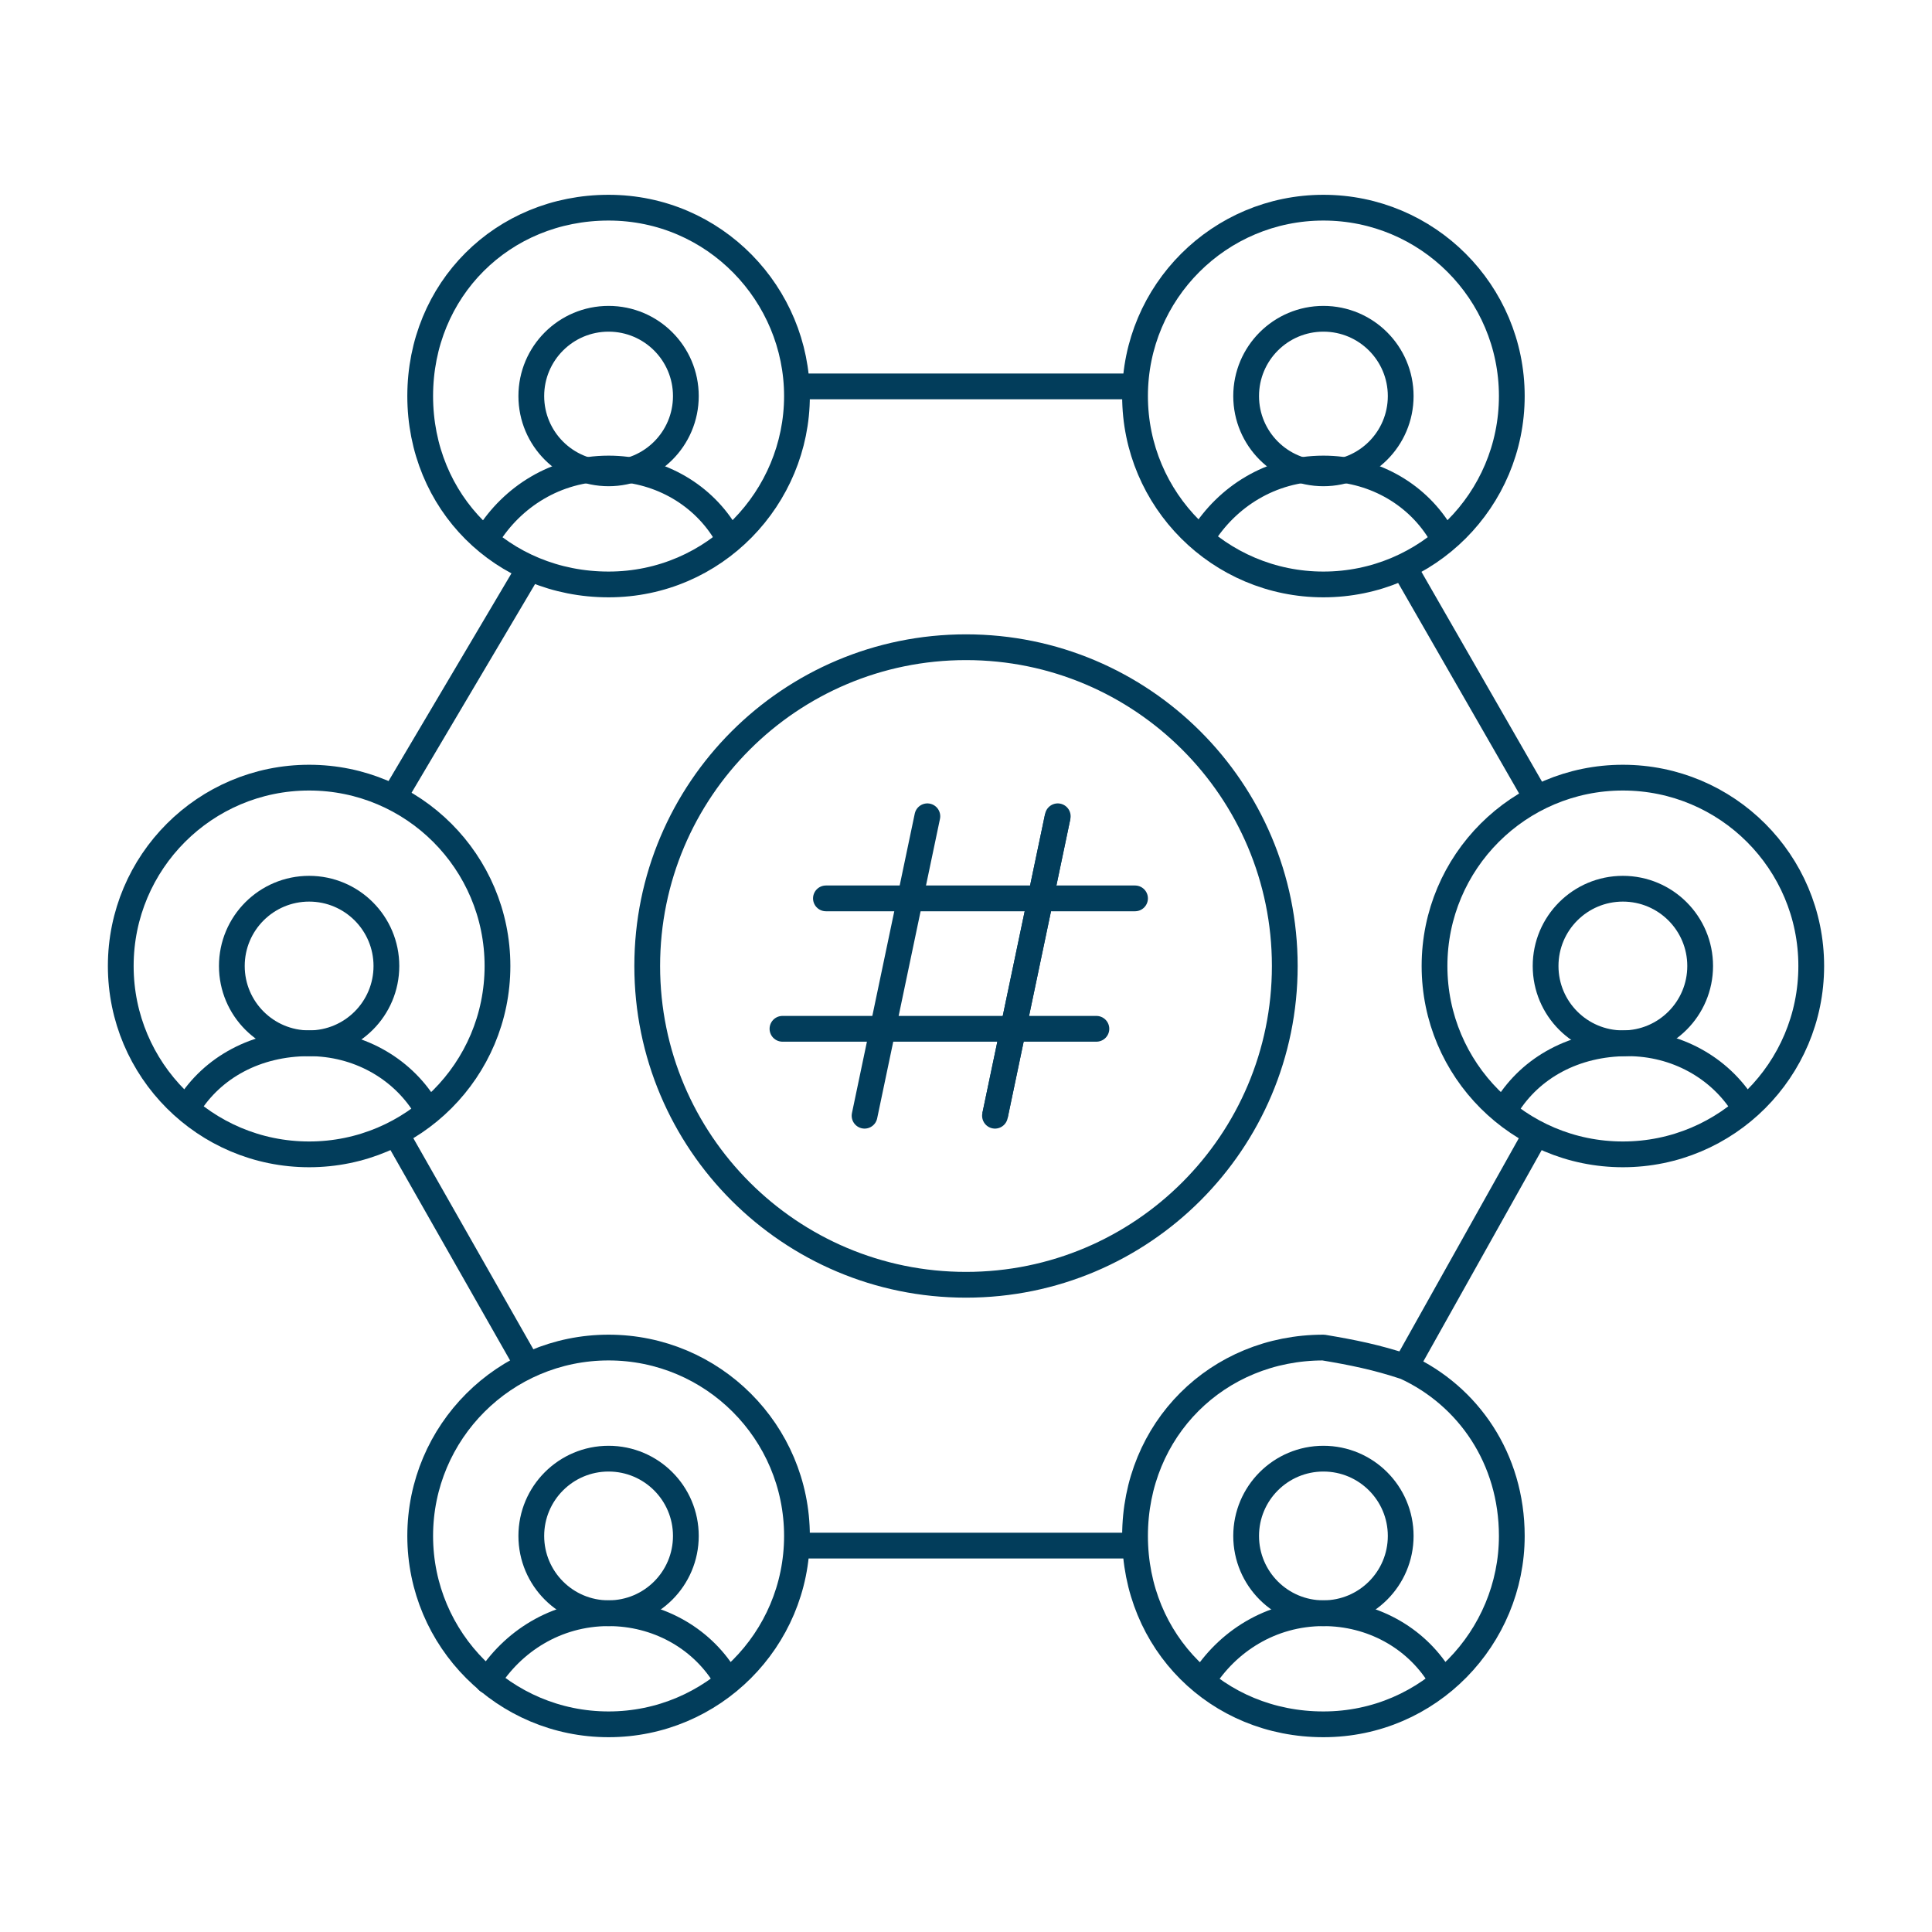 <svg width="75" height="75" viewBox="0 0 75 75" fill="none" xmlns="http://www.w3.org/2000/svg">
<path d="M20.625 21.938L15.188 31.125" stroke="#023D5B" stroke-miterlimit="10" stroke-linejoin="round"/>
<path d="M43.875 15H31.125" stroke="#023D5B" stroke-miterlimit="10" stroke-linejoin="round"/>
<path d="M59.625 30.938L54.562 22.125" stroke="#023D5B" stroke-miterlimit="10" stroke-linejoin="round"/>
<path d="M54.562 53.062L59.812 43.688" stroke="#023D5B" stroke-miterlimit="10" stroke-linejoin="round"/>
<path d="M31.125 60H44.438" stroke="#023D5B" stroke-miterlimit="10" stroke-linejoin="round"/>
<path d="M15.188 43.688L20.625 53.25" stroke="#023D5B" stroke-miterlimit="10" stroke-linejoin="round"/>
<path d="M37.5 49.875C44.334 49.875 49.875 44.334 49.875 37.5C49.875 30.666 44.334 25.125 37.5 25.125C30.666 25.125 25.125 30.666 25.125 37.5C25.125 44.334 30.666 49.875 37.5 49.875Z" stroke="#023D5B" stroke-miterlimit="10" stroke-linejoin="round"/>
<path d="M36 31.688L33.562 43.312" stroke="#023D5B" stroke-miterlimit="10" stroke-linecap="round" stroke-linejoin="round"/>
<path d="M41.062 31.688L38.625 43.312" stroke="#023D5B" stroke-miterlimit="10" stroke-linejoin="round"/>
<path d="M41.062 31.688L38.625 43.312" stroke="#023D5B" stroke-miterlimit="10" stroke-linecap="round" stroke-linejoin="round"/>
<path d="M30.375 39.938H42.562" stroke="#023D5B" stroke-miterlimit="10" stroke-linecap="round" stroke-linejoin="round"/>
<path d="M32.062 34.875H44.062" stroke="#023D5B" stroke-miterlimit="10" stroke-linecap="round" stroke-linejoin="round"/>
<path d="M30.938 15.375C30.938 19.312 27.75 22.688 23.625 22.688C19.5 22.688 16.312 19.5 16.312 15.375C16.312 11.25 19.5 8.062 23.625 8.062C27.75 8.062 30.938 11.438 30.938 15.375Z" stroke="#023D5B" stroke-miterlimit="10" stroke-linejoin="round"/>
<path d="M51.375 22.688C55.414 22.688 58.688 19.414 58.688 15.375C58.688 11.336 55.414 8.062 51.375 8.062C47.336 8.062 44.062 11.336 44.062 15.375C44.062 19.414 47.336 22.688 51.375 22.688Z" stroke="#023D5B" stroke-miterlimit="10" stroke-linejoin="round"/>
<path d="M63 44.812C67.039 44.812 70.312 41.539 70.312 37.5C70.312 33.461 67.039 30.188 63 30.188C58.961 30.188 55.688 33.461 55.688 37.5C55.688 41.539 58.961 44.812 63 44.812Z" stroke="#023D5B" stroke-miterlimit="10" stroke-linejoin="round"/>
<path d="M12 44.812C16.039 44.812 19.312 41.539 19.312 37.5C19.312 33.461 16.039 30.188 12 30.188C7.961 30.188 4.688 33.461 4.688 37.5C4.688 41.539 7.961 44.812 12 44.812Z" stroke="#023D5B" stroke-miterlimit="10" stroke-linejoin="round"/>
<path d="M23.625 66.938C27.664 66.938 30.938 63.664 30.938 59.625C30.938 55.586 27.664 52.312 23.625 52.312C19.586 52.312 16.312 55.586 16.312 59.625C16.312 63.664 19.586 66.938 23.625 66.938Z" stroke="#023D5B" stroke-miterlimit="10" stroke-linejoin="round"/>
<path d="M54.562 53.062C57 54.188 58.688 56.625 58.688 59.625C58.688 63.562 55.5 66.938 51.375 66.938C47.25 66.938 44.062 63.75 44.062 59.625C44.062 55.5 47.25 52.312 51.375 52.312C52.5 52.5 53.438 52.688 54.562 53.062Z" stroke="#023D5B" stroke-miterlimit="10" stroke-linejoin="round"/>
<path d="M23.625 18.375C25.282 18.375 26.625 17.032 26.625 15.375C26.625 13.718 25.282 12.375 23.625 12.375C21.968 12.375 20.625 13.718 20.625 15.375C20.625 17.032 21.968 18.375 23.625 18.375Z" stroke="#023D5B" stroke-miterlimit="10" stroke-linecap="round" stroke-linejoin="round"/>
<path d="M18.938 20.812C19.875 19.312 21.562 18.188 23.625 18.188C25.5 18.188 27.188 19.125 28.125 20.625" stroke="#023D5B" stroke-miterlimit="10" stroke-linecap="round" stroke-linejoin="round"/>
<path d="M51.375 18.375C53.032 18.375 54.375 17.032 54.375 15.375C54.375 13.718 53.032 12.375 51.375 12.375C49.718 12.375 48.375 13.718 48.375 15.375C48.375 17.032 49.718 18.375 51.375 18.375Z" stroke="#023D5B" stroke-miterlimit="10" stroke-linecap="round" stroke-linejoin="round"/>
<path d="M46.688 20.812C47.625 19.312 49.312 18.188 51.375 18.188C53.25 18.188 54.938 19.125 55.875 20.625" stroke="#023D5B" stroke-miterlimit="10" stroke-linecap="round" stroke-linejoin="round"/>
<path d="M23.625 62.625C25.282 62.625 26.625 61.282 26.625 59.625C26.625 57.968 25.282 56.625 23.625 56.625C21.968 56.625 20.625 57.968 20.625 59.625C20.625 61.282 21.968 62.625 23.625 62.625Z" stroke="#023D5B" stroke-miterlimit="10" stroke-linecap="round" stroke-linejoin="round"/>
<path d="M18.938 65.25C19.875 63.75 21.562 62.625 23.625 62.625C25.5 62.625 27.188 63.562 28.125 65.062" stroke="#023D5B" stroke-miterlimit="10" stroke-linecap="round" stroke-linejoin="round"/>
<path d="M51.375 62.625C53.032 62.625 54.375 61.282 54.375 59.625C54.375 57.968 53.032 56.625 51.375 56.625C49.718 56.625 48.375 57.968 48.375 59.625C48.375 61.282 49.718 62.625 51.375 62.625Z" stroke="#023D5B" stroke-miterlimit="10" stroke-linecap="round" stroke-linejoin="round"/>
<path d="M63 40.5C64.657 40.5 66 39.157 66 37.5C66 35.843 64.657 34.5 63 34.5C61.343 34.5 60 35.843 60 37.5C60 39.157 61.343 40.5 63 40.5Z" stroke="#023D5B" stroke-miterlimit="10" stroke-linecap="round" stroke-linejoin="round"/>
<path d="M46.688 65.25C47.625 63.75 49.312 62.625 51.375 62.625C53.25 62.625 54.938 63.562 55.875 65.062" stroke="#023D5B" stroke-miterlimit="10" stroke-linecap="round" stroke-linejoin="round"/>
<path d="M58.5 42.938C59.438 41.438 61.125 40.5 63.188 40.5C65.062 40.5 66.75 41.438 67.688 42.938" stroke="#023D5B" stroke-miterlimit="10" stroke-linecap="round" stroke-linejoin="round"/>
<path d="M12 40.5C13.657 40.5 15 39.157 15 37.5C15 35.843 13.657 34.5 12 34.5C10.343 34.5 9 35.843 9 37.5C9 39.157 10.343 40.5 12 40.5Z" stroke="#023D5B" stroke-miterlimit="10" stroke-linecap="round" stroke-linejoin="round"/>
<path d="M7.312 42.938C8.25 41.438 9.938 40.5 12 40.5C13.875 40.5 15.562 41.438 16.5 42.938" stroke="#023D5B" stroke-miterlimit="10" stroke-linecap="round" stroke-linejoin="round"/>
</svg>
